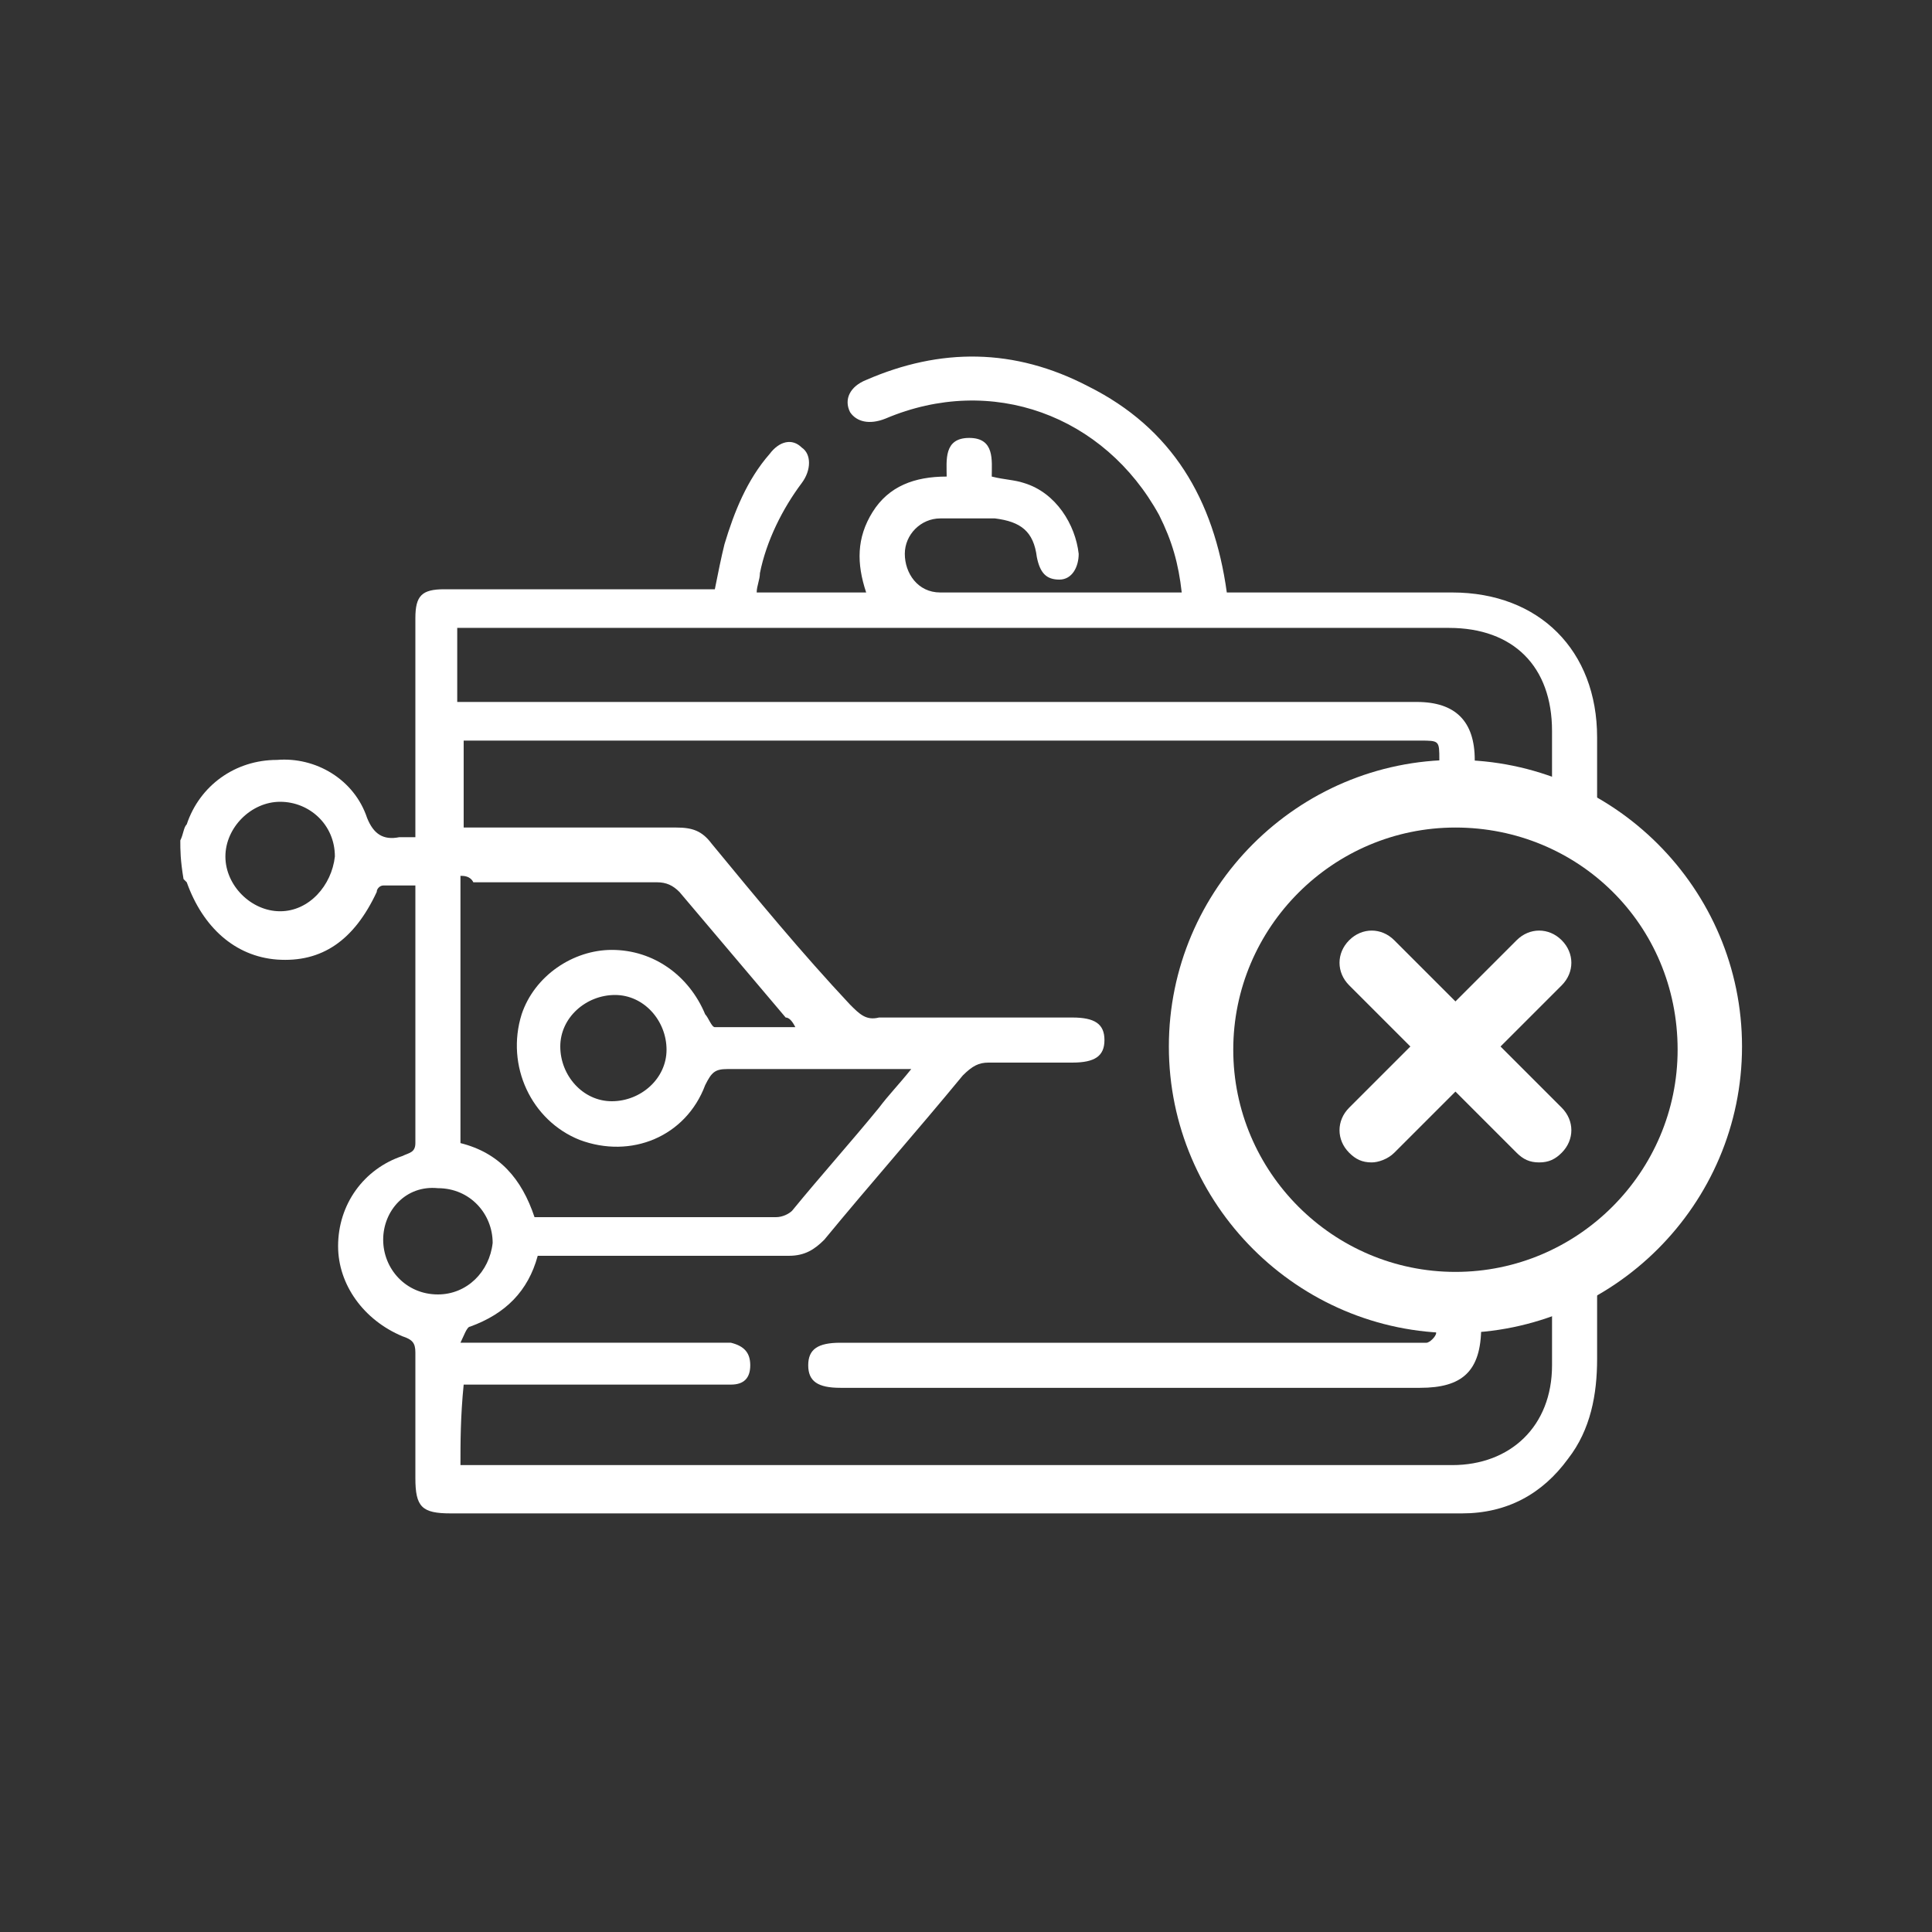 <?xml version="1.0" encoding="utf-8"?>
<!-- Generator: Adobe Illustrator 25.2.0, SVG Export Plug-In . SVG Version: 6.00 Build 0)  -->
<svg version="1.1" id="Layer_1" xmlns="http://www.w3.org/2000/svg" xmlns:xlink="http://www.w3.org/1999/xlink" x="0px" y="0px"
	 viewBox="0 0 60 60" style="enable-background:new 0 0 60 60;" xml:space="preserve">
<rect x="0" y="0" width="60" height="60" fill="#333333" stroke="none"/>
<style type="text/css">
	.st0{fill:#FFFFFF;}
</style>
<g>
	<g>
		<path class="st0" d="M45.2,41.4c-4.9,0-8.9-4-8.9-8.9s4-8.9,8.9-8.9s8.9,4,8.9,8.9C54.1,37.4,50.1,41.4,45.2,41.4z M45.2,25.7
			c-3.8,0-6.9,3.1-6.9,6.9s3.1,6.9,6.9,6.9s6.9-3.1,6.9-6.9C52.1,28.7,49,25.7,45.2,25.7z"/>
	</g>
	<g>
		<path class="st0" d="M42.6,36.1c-0.3,0-0.5-0.1-0.7-0.3c-0.4-0.4-0.4-1,0-1.4l5.2-5.2c0.4-0.4,1-0.4,1.4,0s0.4,1,0,1.4l-5.2,5.2
			C43.1,36,42.8,36.1,42.6,36.1z"/>
		<path class="st0" d="M47.8,36.1c-0.3,0-0.5-0.1-0.7-0.3l-5.2-5.2c-0.4-0.4-0.4-1,0-1.4s1-0.4,1.4,0l5.2,5.2c0.4,0.4,0.4,1,0,1.4
			C48.3,36,48.1,36.1,47.8,36.1z"/>
	</g>
</g>
<g>
	<path class="st0" d="M25.1,42.4c0,0.5,0.3,0.7,1,0.7c6,0,12,0,18,0c1.3,0,1.9-0.5,1.9-1.9c0-0.3,0-0.6,0-0.8c-0.3,0-0.5,0-0.8,0
		c-0.2,0-0.4,0-0.6,0c0,0.3,0,0.7,0,1c0,0.1-0.2,0.3-0.3,0.3c-0.1,0-0.3,0-0.4,0c-5.9,0-11.9,0-17.8,0
		C25.4,41.7,25.1,41.9,25.1,42.4z"/>
	<path class="st0" d="M48.2,39.8c0,0.9,0,1.7,0,2.6c0,1.9-1.3,3.1-3.1,3.1c-10.1,0-20.3,0-30.4,0c-0.1,0-0.2,0-0.4,0
		c0-0.7,0-1.5,0.1-2.5c0.2,0,0.3,0,0.5,0c2.5,0,4.9,0,7.3,0c0.2,0,0.3,0,0.5,0c0.4,0,0.6-0.2,0.6-0.6c0-0.4-0.2-0.6-0.6-0.7
		c-0.1,0-0.3,0-0.4,0c-2.5,0-4.9,0-7.3,0c-0.2,0-0.3,0-0.7,0c0.1-0.2,0.2-0.5,0.3-0.5c1.1-0.4,1.8-1.1,2.1-2.2c0.2,0,0.3,0,0.5,0
		c2.5,0,4.9,0,7.3,0c0.5,0,0.8-0.2,1.1-0.5c1.4-1.7,2.9-3.4,4.3-5.1c0.3-0.3,0.5-0.4,0.8-0.4c0.8,0,1.7,0,2.6,0c0.7,0,1-0.2,1-0.7
		s-0.3-0.7-1-0.7c-2,0-4,0-6,0c-0.4,0.1-0.6-0.1-0.9-0.4c-1.5-1.6-2.9-3.3-4.3-5c-0.3-0.4-0.6-0.5-1.1-0.5c-2.1,0-4.1,0-6.1,0
		c-0.1,0-0.3,0-0.5,0c0-0.9,0-1.8,0-2.7c0.2,0,0.3,0,0.5,0c9.7,0,19.5,0,29.2,0c0.6,0,0.6,0,0.6,0.6c0,0.3,0,0.7,0,1
		c0.2,0,0.3,0,0.5,0c0.2,0,0.4,0,0.6,0c0-0.3,0-0.7,0-1c0-1.2-0.6-1.8-1.8-1.8c-9.7,0-19.5,0-29.2,0c-0.2,0-0.4,0-0.6,0
		c0-0.8,0-1.5,0-2.3c0.2,0,0.3,0,0.5,0c10.1,0,20.2,0,30.3,0c2,0,3.2,1.2,3.2,3.2c0,0.8,0,1.7,0,2.5c0.5,0.2,1,0.5,1.4,0.7
		c0-1,0-2,0-3c0-2.7-1.8-4.5-4.5-4.5c-2.1,0-4.3,0-6.5,0c-0.2,0-0.4,0-0.5,0c-0.4-2.9-1.7-5.1-4.3-6.4c-2.3-1.2-4.6-1.2-6.9-0.2
		c-0.5,0.2-0.7,0.6-0.5,1c0.2,0.3,0.6,0.4,1.1,0.2c3.3-1.4,6.8-0.1,8.5,3c0.4,0.8,0.6,1.5,0.7,2.4c-2.5,0-5,0-7.5,0
		c-0.7,0-1.1-0.6-1.1-1.2c0-0.6,0.5-1.1,1.1-1.1c0.6,0,1.1,0,1.7,0c0.8,0.1,1.2,0.4,1.3,1.2c0.1,0.5,0.3,0.7,0.7,0.7
		c0.4,0,0.6-0.4,0.6-0.8c-0.1-0.9-0.7-1.9-1.7-2.2c-0.3-0.1-0.6-0.1-1-0.2c0-0.5,0.1-1.2-0.7-1.2c-0.8,0-0.7,0.7-0.7,1.2
		c-1,0-1.8,0.3-2.3,1.1c-0.5,0.8-0.5,1.6-0.2,2.5c-1.2,0-2.3,0-3.4,0c0-0.2,0.1-0.4,0.1-0.6c0.2-1,0.7-2,1.3-2.8
		c0.3-0.4,0.3-0.9,0-1.1c-0.3-0.3-0.7-0.2-1,0.2c-0.7,0.8-1.1,1.8-1.4,2.8c-0.1,0.4-0.2,0.9-0.3,1.4c-0.2,0-0.3,0-0.5,0
		c-2.6,0-5.3,0-7.9,0c-0.7,0-0.9,0.2-0.9,0.9c0,2.1,0,4.2,0,6.3c0,0.1,0,0.3,0,0.5c-0.2,0-0.4,0-0.5,0c-0.5,0.1-0.8-0.1-1-0.6
		c-0.4-1.2-1.6-1.9-2.8-1.8c-1.3,0-2.4,0.8-2.8,2c-0.1,0.1-0.1,0.3-0.2,0.5c0,0.3,0,0.6,0.1,1.2c0.1,0.1,0.1,0.1,0.1,0.1
		c0.5,1.4,1.5,2.3,2.8,2.4c1.4,0.1,2.4-0.6,3.1-2.1c0-0.1,0.1-0.2,0.2-0.2c0.3,0,0.7,0,1,0c0,0.1,0,0.2,0,0.2c0,2.6,0,5.2,0,7.8
		c0,0.3-0.2,0.3-0.4,0.4c-1.2,0.4-2,1.5-2,2.8c0,1.2,0.8,2.3,2,2.8c0.3,0.1,0.4,0.2,0.4,0.5c0,1.3,0,2.6,0,3.9
		c0,0.9,0.2,1.1,1.1,1.1c10.3,0,20.6,0,30.9,0c0.1,0,0.3,0,0.5,0c1.4,0,2.5-0.6,3.3-1.7c0.7-0.9,0.9-2,0.9-3.1c0-1,0-2.1,0-3.1
		C49.2,39.4,48.7,39.6,48.2,39.8z M8.7,28.3c-0.9,0-1.7-0.8-1.7-1.7c0-0.9,0.8-1.7,1.7-1.7c0.9,0,1.7,0.7,1.7,1.7
		C10.3,27.5,9.6,28.3,8.7,28.3z M14.3,27.2c0.1,0,0.3,0,0.4,0.2c1.9,0,3.8,0,5.7,0c0.3,0,0.5,0.1,0.7,0.3c1.1,1.3,2.2,2.6,3.3,3.9
		c0.1,0,0.2,0.1,0.3,0.3c-0.9,0-1.7,0-2.5,0c-0.1,0-0.2-0.3-0.3-0.4c-0.5-1.2-1.6-2-2.9-2c-1.2,0-2.4,0.8-2.8,2
		c-0.5,1.6,0.3,3.3,1.8,3.9c1.6,0.6,3.3-0.1,3.9-1.7c0.2-0.4,0.3-0.5,0.7-0.5c1.7,0,3.4,0,5.1,0c0.2,0,0.3,0,0.6,0
		c-0.4,0.5-0.7,0.8-1,1.2c-0.9,1.1-1.8,2.1-2.7,3.2c-0.1,0.1-0.3,0.2-0.5,0.2c-2.4,0-4.9,0-7.3,0c-0.1,0-0.1,0-0.2,0
		c-0.4-1.2-1.1-2-2.3-2.3C14.3,32.8,14.3,30,14.3,27.2z M20.7,32.6c0,0.9-0.8,1.6-1.7,1.6s-1.6-0.8-1.6-1.7s0.8-1.6,1.7-1.6
		C20,30.9,20.7,31.7,20.7,32.6z M13.6,40.2c-1,0-1.7-0.8-1.7-1.7s0.7-1.7,1.7-1.6c1,0,1.7,0.8,1.7,1.7
		C15.2,39.5,14.5,40.2,13.6,40.2z"/>
</g>
</svg>

